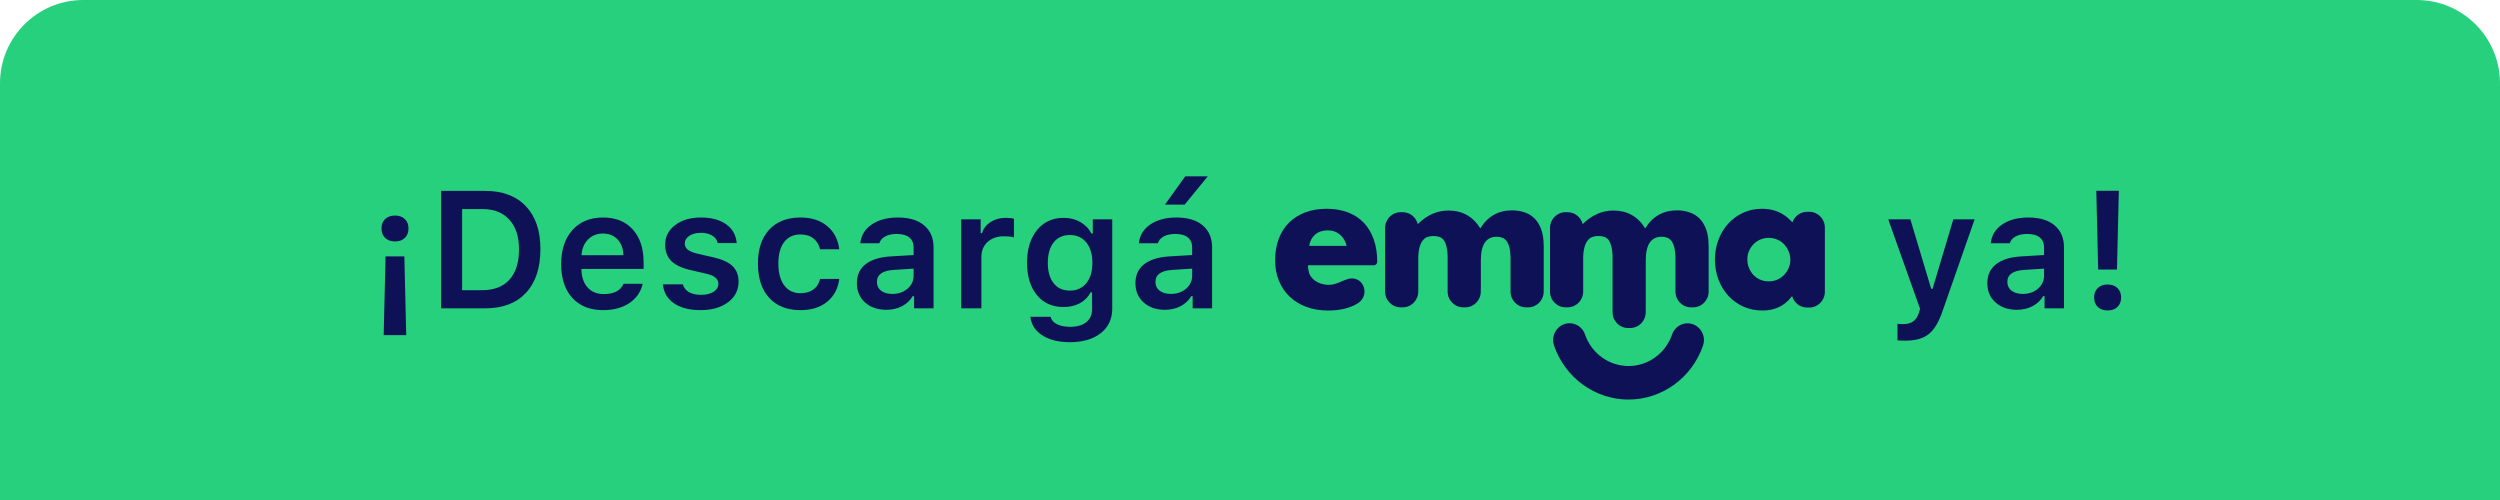 <svg xmlns="http://www.w3.org/2000/svg" width="300" height="60" viewBox="0 0 300 60" fill="none"><path d="M0 10C0 4.477 4.477 0 10 0H290C295.523 0 300 4.477 300 10V60H0V10Z" fill="#26D07C"></path><path d="M163.662 26.736C163.141 26.191 162.504 25.773 161.75 25.485C160.997 25.197 160.149 25.053 159.208 25.053C158.267 25.053 157.394 25.197 156.633 25.485C155.872 25.773 155.224 26.184 154.689 26.715C154.152 27.246 153.739 27.894 153.45 28.654C153.16 29.416 153.016 30.268 153.016 31.213C153.016 32.158 153.167 32.956 153.471 33.694C153.775 34.433 154.205 35.068 154.763 35.601C155.321 36.132 155.99 36.543 156.772 36.831C157.554 37.119 158.416 37.263 159.358 37.263C160.82 37.263 162.021 36.97 162.96 36.381C163.581 35.992 163.89 35.219 163.675 34.508C163.401 33.601 162.54 33.226 161.696 33.494C160.981 33.723 160.391 34.123 159.621 34.173C158.622 34.238 157.477 33.795 157.094 32.776C157.065 32.699 156.883 31.834 156.989 31.834H164.854C165.082 31.834 165.267 31.645 165.267 31.413C165.267 30.422 165.129 29.533 164.854 28.742C164.578 27.952 164.179 27.284 163.659 26.736H163.662ZM157.101 29.508C157.201 28.917 157.445 28.46 157.828 28.134C158.211 27.81 158.707 27.646 159.316 27.646C159.925 27.646 160.388 27.815 160.794 28.155C161.2 28.496 161.466 28.946 161.597 29.508H157.101Z" fill="#0E1156"></path><path d="M185.241 29.456C185.241 28.699 185.143 28.052 184.945 27.516C184.747 26.982 184.48 26.547 184.145 26.212C183.809 25.877 183.408 25.633 182.939 25.477C182.471 25.321 181.974 25.243 181.448 25.243C179.797 25.243 178.525 25.964 177.633 27.406C176.756 25.979 175.485 25.265 173.817 25.265C172.472 25.265 171.259 25.792 170.178 26.848L170.132 26.897C169.929 26.075 169.198 25.464 168.327 25.464H168.073C167.045 25.464 166.209 26.312 166.209 27.358V34.985C166.209 36.032 167.043 36.88 168.073 36.88H168.327C169.355 36.88 170.191 36.032 170.191 34.985V30.773C170.208 30.374 170.253 30.034 170.322 29.758C170.417 29.38 170.549 29.083 170.718 28.867C170.885 28.652 171.08 28.507 171.299 28.433C171.518 28.358 171.751 28.32 172 28.32C172.293 28.32 172.549 28.362 172.768 28.443C172.987 28.525 173.165 28.677 173.306 28.9C173.445 29.123 173.55 29.423 173.623 29.802C173.67 30.043 173.7 30.331 173.716 30.653V34.985C173.716 36.032 174.549 36.88 175.579 36.88H175.834C176.862 36.88 177.697 36.032 177.697 34.985V34.556C177.697 34.556 177.699 34.552 177.701 34.55V31.24C177.701 29.353 178.336 28.409 179.608 28.409C179.842 28.409 180.061 28.447 180.266 28.521C180.47 28.596 180.649 28.737 180.804 28.945C180.957 29.153 181.074 29.443 181.154 29.814C181.212 30.082 181.249 30.405 181.265 30.782V34.987C181.265 36.034 182.099 36.881 183.128 36.881H183.383C184.411 36.881 185.246 36.034 185.246 34.987V29.559C185.246 29.544 185.244 29.532 185.244 29.517V29.456H185.241Z" fill="#0E1156"></path><path d="M205.031 29.456C205.031 28.698 204.933 28.052 204.736 27.516C204.538 26.982 204.271 26.547 203.936 26.212C203.599 25.877 203.198 25.633 202.73 25.477C202.261 25.321 201.764 25.243 201.239 25.243C199.588 25.243 198.316 25.964 197.423 27.405C196.547 25.978 195.275 25.265 193.608 25.265C192.263 25.265 191.05 25.792 189.969 26.848L189.922 26.897C189.719 26.074 188.989 25.464 188.118 25.464H187.863C186.835 25.464 186 26.312 186 27.358V34.984C186 36.031 186.834 36.879 187.863 36.879H188.118C189.146 36.879 189.981 36.031 189.981 34.984V30.772C189.999 30.374 190.044 30.033 190.113 29.758C190.207 29.379 190.339 29.082 190.508 28.867C190.676 28.651 190.87 28.507 191.089 28.432C191.308 28.358 191.542 28.32 191.791 28.32C192.083 28.32 192.34 28.362 192.559 28.443C192.778 28.525 192.956 28.677 193.097 28.899C193.236 29.122 193.341 29.423 193.414 29.801C193.46 30.042 193.49 30.33 193.506 30.653V37.467C193.506 38.514 194.34 39.362 195.37 39.362H195.624C196.652 39.362 197.488 38.514 197.488 37.467V37.038C197.488 37.038 197.489 37.035 197.491 37.033V31.239C197.491 29.352 198.127 28.409 199.399 28.409C199.632 28.409 199.851 28.447 200.056 28.521C200.261 28.595 200.439 28.736 200.594 28.945C200.747 29.153 200.865 29.443 200.945 29.814C201.002 30.082 201.039 30.404 201.055 30.781V34.986C201.055 36.033 201.889 36.88 202.919 36.88H203.173C204.201 36.88 205.037 36.033 205.037 34.986V29.559C205.037 29.544 205.035 29.532 205.035 29.517V29.456H205.031Z" fill="#0E1156"></path><path d="M217.109 25.415H216.853C216.038 25.415 215.344 25.946 215.088 26.685C215.019 26.622 214.957 26.552 214.896 26.483C213.98 25.531 212.836 25.053 211.46 25.053C210.621 25.053 209.857 25.213 209.166 25.535C208.474 25.857 207.879 26.294 207.379 26.846C206.879 27.399 206.488 28.043 206.21 28.784C205.93 29.523 205.791 30.303 205.791 31.124C205.791 32.005 205.934 32.819 206.221 33.567C206.507 34.313 206.907 34.963 207.423 35.516C207.938 36.069 208.54 36.499 209.232 36.805C209.924 37.11 210.68 37.263 211.505 37.263C212.96 37.263 214.114 36.719 214.968 35.629L215.052 35.523C215.274 36.321 215.996 36.907 216.853 36.907H217.109C218.144 36.907 218.984 36.055 218.984 35.003V27.317C218.984 26.265 218.145 25.413 217.109 25.413V25.415ZM214.632 32.175C214.493 32.487 214.308 32.764 214.08 33.003C213.853 33.241 213.58 33.428 213.265 33.563C212.948 33.698 212.614 33.765 212.261 33.765C211.908 33.765 211.551 33.698 211.236 33.563C210.92 33.428 210.648 33.243 210.42 33.003C210.193 32.764 210.012 32.484 209.879 32.162C209.746 31.841 209.68 31.494 209.68 31.121C209.68 30.748 209.746 30.429 209.879 30.123C210.012 29.818 210.191 29.544 210.42 29.306C210.648 29.068 210.92 28.88 211.236 28.746C211.551 28.611 211.894 28.544 212.261 28.544C212.628 28.544 212.948 28.611 213.265 28.746C213.58 28.88 213.853 29.068 214.08 29.306C214.308 29.544 214.493 29.825 214.632 30.147C214.772 30.469 214.842 30.808 214.842 31.166C214.842 31.525 214.772 31.861 214.632 32.175Z" fill="#0E1156"></path><path d="M195.425 47.947C191.404 47.947 187.814 45.342 186.488 41.464C186.129 40.416 186.671 39.269 187.695 38.902C188.72 38.535 189.842 39.09 190.201 40.136C190.976 42.402 193.075 43.924 195.425 43.924C197.775 43.924 199.871 42.405 200.648 40.143C201.008 39.095 202.13 38.544 203.156 38.913C204.181 39.282 204.72 40.429 204.359 41.477C203.029 45.345 199.439 47.945 195.425 47.945V47.947Z" fill="#0E1156"></path><path d="M45.777 27.41C45.777 26.941 45.924 26.567 46.217 26.287C46.51 26.007 46.904 25.867 47.398 25.867C47.893 25.867 48.287 26.007 48.58 26.287C48.873 26.567 49.02 26.941 49.02 27.41C49.02 27.885 48.873 28.266 48.58 28.553C48.287 28.833 47.893 28.973 47.398 28.973C46.904 28.973 46.51 28.833 46.217 28.553C45.924 28.266 45.777 27.885 45.777 27.41ZM46.041 40.213L46.266 30.77H48.522L48.746 40.213H46.041ZM52.935 37V22.908H58.218C60.315 22.908 61.942 23.52 63.101 24.744C64.266 25.962 64.849 27.677 64.849 29.891C64.849 32.15 64.27 33.901 63.111 35.145C61.959 36.382 60.328 37 58.218 37H52.935ZM55.455 34.822H57.886C59.293 34.822 60.377 34.399 61.138 33.553C61.9 32.706 62.281 31.499 62.281 29.93C62.281 28.393 61.894 27.202 61.119 26.355C60.35 25.509 59.273 25.086 57.886 25.086H55.455V34.822ZM68.677 35.75C67.785 34.767 67.339 33.416 67.339 31.697C67.339 29.979 67.788 28.618 68.687 27.615C69.585 26.606 70.809 26.102 72.359 26.102C73.882 26.102 75.073 26.58 75.933 27.537C76.799 28.488 77.232 29.806 77.232 31.492V32.273H69.771V32.4C69.803 33.292 70.057 33.999 70.532 34.52C71.014 35.034 71.652 35.291 72.447 35.291C73.67 35.291 74.465 34.881 74.829 34.06H77.124C76.896 35.037 76.359 35.809 75.513 36.375C74.673 36.935 73.628 37.215 72.378 37.215C70.809 37.215 69.575 36.727 68.677 35.75ZM69.781 30.623H74.81C74.784 29.829 74.549 29.197 74.107 28.729C73.664 28.26 73.078 28.025 72.349 28.025C71.626 28.025 71.031 28.263 70.562 28.738C70.093 29.213 69.833 29.842 69.781 30.623ZM79.546 34.119H81.938C82.055 34.523 82.3 34.835 82.671 35.057C83.048 35.272 83.537 35.379 84.135 35.379C84.748 35.379 85.246 35.258 85.63 35.018C86.014 34.77 86.206 34.448 86.206 34.051C86.206 33.458 85.714 33.055 84.731 32.84L82.837 32.4C81.808 32.166 81.046 31.805 80.552 31.316C80.063 30.822 79.819 30.174 79.819 29.373C79.819 28.41 80.216 27.625 81.01 27.02C81.805 26.408 82.834 26.102 84.097 26.102C85.366 26.102 86.378 26.372 87.134 26.912C87.895 27.446 88.319 28.198 88.403 29.168H86.128C86.037 28.784 85.815 28.484 85.464 28.27C85.119 28.048 84.666 27.938 84.106 27.938C83.546 27.938 83.084 28.058 82.719 28.299C82.355 28.54 82.173 28.852 82.173 29.236C82.173 29.536 82.3 29.783 82.553 29.979C82.814 30.174 83.214 30.333 83.755 30.457L85.639 30.887C86.668 31.121 87.423 31.469 87.905 31.932C88.387 32.394 88.628 33.016 88.628 33.797C88.628 34.819 88.205 35.646 87.358 36.277C86.512 36.902 85.418 37.215 84.077 37.215C82.742 37.215 81.675 36.941 80.874 36.395C80.08 35.848 79.637 35.089 79.546 34.119ZM90.952 31.629C90.952 29.891 91.401 28.537 92.299 27.566C93.198 26.59 94.448 26.102 96.049 26.102C97.39 26.102 98.468 26.45 99.282 27.146C100.102 27.837 100.577 28.758 100.707 29.91H98.403C98.285 29.37 98.025 28.94 97.621 28.621C97.218 28.296 96.694 28.133 96.049 28.133C95.216 28.133 94.565 28.439 94.096 29.051C93.634 29.663 93.403 30.522 93.403 31.629C93.403 32.749 93.637 33.621 94.106 34.246C94.575 34.871 95.222 35.184 96.049 35.184C96.681 35.184 97.198 35.037 97.602 34.744C98.012 34.451 98.279 34.028 98.403 33.475H100.707C100.571 34.614 100.092 35.522 99.272 36.199C98.458 36.876 97.387 37.215 96.059 37.215C94.451 37.215 93.198 36.723 92.299 35.74C91.401 34.757 90.952 33.387 90.952 31.629ZM103.812 36.297C103.155 35.711 102.826 34.936 102.826 33.973C102.826 33.009 103.174 32.254 103.871 31.707C104.574 31.16 105.577 30.848 106.879 30.77L109.633 30.604V29.705C109.633 29.178 109.46 28.774 109.115 28.494C108.77 28.214 108.272 28.074 107.621 28.074C107.061 28.074 106.599 28.172 106.234 28.367C105.87 28.556 105.632 28.829 105.521 29.188H103.236C103.334 28.244 103.79 27.495 104.604 26.941C105.424 26.381 106.469 26.102 107.738 26.102C109.105 26.102 110.16 26.417 110.902 27.049C111.651 27.68 112.025 28.566 112.025 29.705V37H109.691V35.535H109.525C109.226 36.05 108.796 36.453 108.236 36.746C107.683 37.033 107.058 37.176 106.361 37.176C105.32 37.176 104.47 36.883 103.812 36.297ZM105.229 33.836C105.229 34.279 105.398 34.63 105.736 34.891C106.081 35.145 106.527 35.272 107.074 35.272C107.803 35.272 108.412 35.063 108.9 34.647C109.389 34.223 109.633 33.703 109.633 33.084V32.234L107.221 32.391C105.893 32.475 105.229 32.957 105.229 33.836ZM115.345 37V26.316H117.679V27.977H117.845C117.995 27.443 118.33 27.003 118.851 26.658C119.379 26.313 119.984 26.141 120.668 26.141C121.104 26.141 121.439 26.176 121.673 26.248V28.494C121.426 28.403 121.013 28.357 120.433 28.357C119.645 28.357 119.004 28.585 118.509 29.041C118.015 29.49 117.767 30.086 117.767 30.828V37H115.345ZM123.245 31.541C123.245 29.9 123.642 28.592 124.437 27.615C125.231 26.632 126.305 26.141 127.659 26.141C128.389 26.141 129.049 26.31 129.642 26.648C130.234 26.987 130.677 27.446 130.97 28.025H131.136V26.316H133.47V37.039C133.47 38.276 133.011 39.256 132.093 39.978C131.175 40.701 129.938 41.062 128.382 41.062C127.021 41.062 125.915 40.786 125.062 40.232C124.215 39.679 123.743 38.94 123.646 38.016H126.077C126.155 38.387 126.4 38.68 126.81 38.895C127.226 39.109 127.764 39.217 128.421 39.217C129.248 39.217 129.892 39.031 130.355 38.66C130.817 38.289 131.048 37.768 131.048 37.098V35.076H130.882C130.576 35.649 130.14 36.089 129.573 36.395C129.014 36.694 128.363 36.844 127.62 36.844C126.279 36.844 125.215 36.365 124.427 35.408C123.639 34.445 123.245 33.156 123.245 31.541ZM126.429 29.1C125.967 29.699 125.736 30.512 125.736 31.541C125.736 32.57 125.967 33.383 126.429 33.982C126.891 34.575 127.542 34.871 128.382 34.871C129.222 34.871 129.883 34.572 130.364 33.973C130.846 33.374 131.087 32.563 131.087 31.541C131.087 30.519 130.846 29.708 130.364 29.109C129.883 28.504 129.222 28.201 128.382 28.201C127.549 28.201 126.898 28.501 126.429 29.1ZM137.239 36.297C136.582 35.711 136.253 34.936 136.253 33.973C136.253 33.009 136.601 32.254 137.298 31.707C138.001 31.16 139.003 30.848 140.305 30.77L143.059 30.604V29.705C143.059 29.178 142.887 28.774 142.542 28.494C142.197 28.214 141.699 28.074 141.048 28.074C140.488 28.074 140.026 28.172 139.661 28.367C139.296 28.556 139.059 28.829 138.948 29.188H136.663C136.761 28.244 137.216 27.495 138.03 26.941C138.85 26.381 139.895 26.102 141.165 26.102C142.532 26.102 143.587 26.417 144.329 27.049C145.078 27.68 145.452 28.566 145.452 29.705V37H143.118V35.535H142.952C142.652 36.05 142.223 36.453 141.663 36.746C141.11 37.033 140.485 37.176 139.788 37.176C138.746 37.176 137.897 36.883 137.239 36.297ZM138.655 33.836C138.655 34.279 138.824 34.63 139.163 34.891C139.508 35.145 139.954 35.272 140.501 35.272C141.23 35.272 141.839 35.063 142.327 34.647C142.815 34.223 143.059 33.703 143.059 33.084V32.234L140.647 32.391C139.319 32.475 138.655 32.957 138.655 33.836ZM139.798 24.549L142.229 21.16H144.934L142.161 24.549H139.798Z" fill="#0E1156"></path><path d="M226.586 26.316H229.242L231.742 34.656H231.908L234.398 26.316H236.957L233.1 37.342C232.65 38.663 232.097 39.581 231.439 40.096C230.788 40.617 229.861 40.877 228.656 40.877C228.155 40.877 227.836 40.864 227.699 40.838V38.855C227.823 38.882 228.044 38.895 228.363 38.895C228.878 38.895 229.285 38.787 229.584 38.572C229.89 38.357 230.121 38.006 230.277 37.518L230.404 37.049L226.586 26.316ZM239.466 36.297C238.809 35.711 238.48 34.936 238.48 33.973C238.48 33.009 238.828 32.254 239.525 31.707C240.228 31.16 241.231 30.848 242.533 30.77L245.287 30.604V29.705C245.287 29.178 245.114 28.774 244.769 28.494C244.424 28.214 243.926 28.074 243.275 28.074C242.715 28.074 242.253 28.172 241.888 28.367C241.524 28.556 241.286 28.829 241.175 29.188H238.89C238.988 28.244 239.444 27.495 240.257 26.941C241.078 26.381 242.123 26.102 243.392 26.102C244.759 26.102 245.814 26.417 246.556 27.049C247.305 27.68 247.679 28.566 247.679 29.705V37H245.345V35.535H245.179C244.88 36.05 244.45 36.453 243.89 36.746C243.337 37.033 242.712 37.176 242.015 37.176C240.974 37.176 240.124 36.883 239.466 36.297ZM240.882 33.836C240.882 34.279 241.052 34.63 241.39 34.891C241.735 35.145 242.181 35.272 242.728 35.272C243.457 35.272 244.066 35.063 244.554 34.647C245.043 34.223 245.287 33.703 245.287 33.084V32.234L242.875 32.391C241.546 32.475 240.882 32.957 240.882 33.836ZM251.292 35.701C251.292 35.226 251.439 34.848 251.732 34.568C252.025 34.282 252.418 34.139 252.913 34.139C253.408 34.139 253.802 34.282 254.095 34.568C254.388 34.848 254.534 35.226 254.534 35.701C254.534 36.17 254.388 36.547 254.095 36.834C253.802 37.114 253.408 37.254 252.913 37.254C252.418 37.254 252.025 37.114 251.732 36.834C251.439 36.547 251.292 36.17 251.292 35.701ZM251.556 22.898H254.261L254.036 32.342H251.78L251.556 22.898Z" fill="#0E1156"></path></svg>
